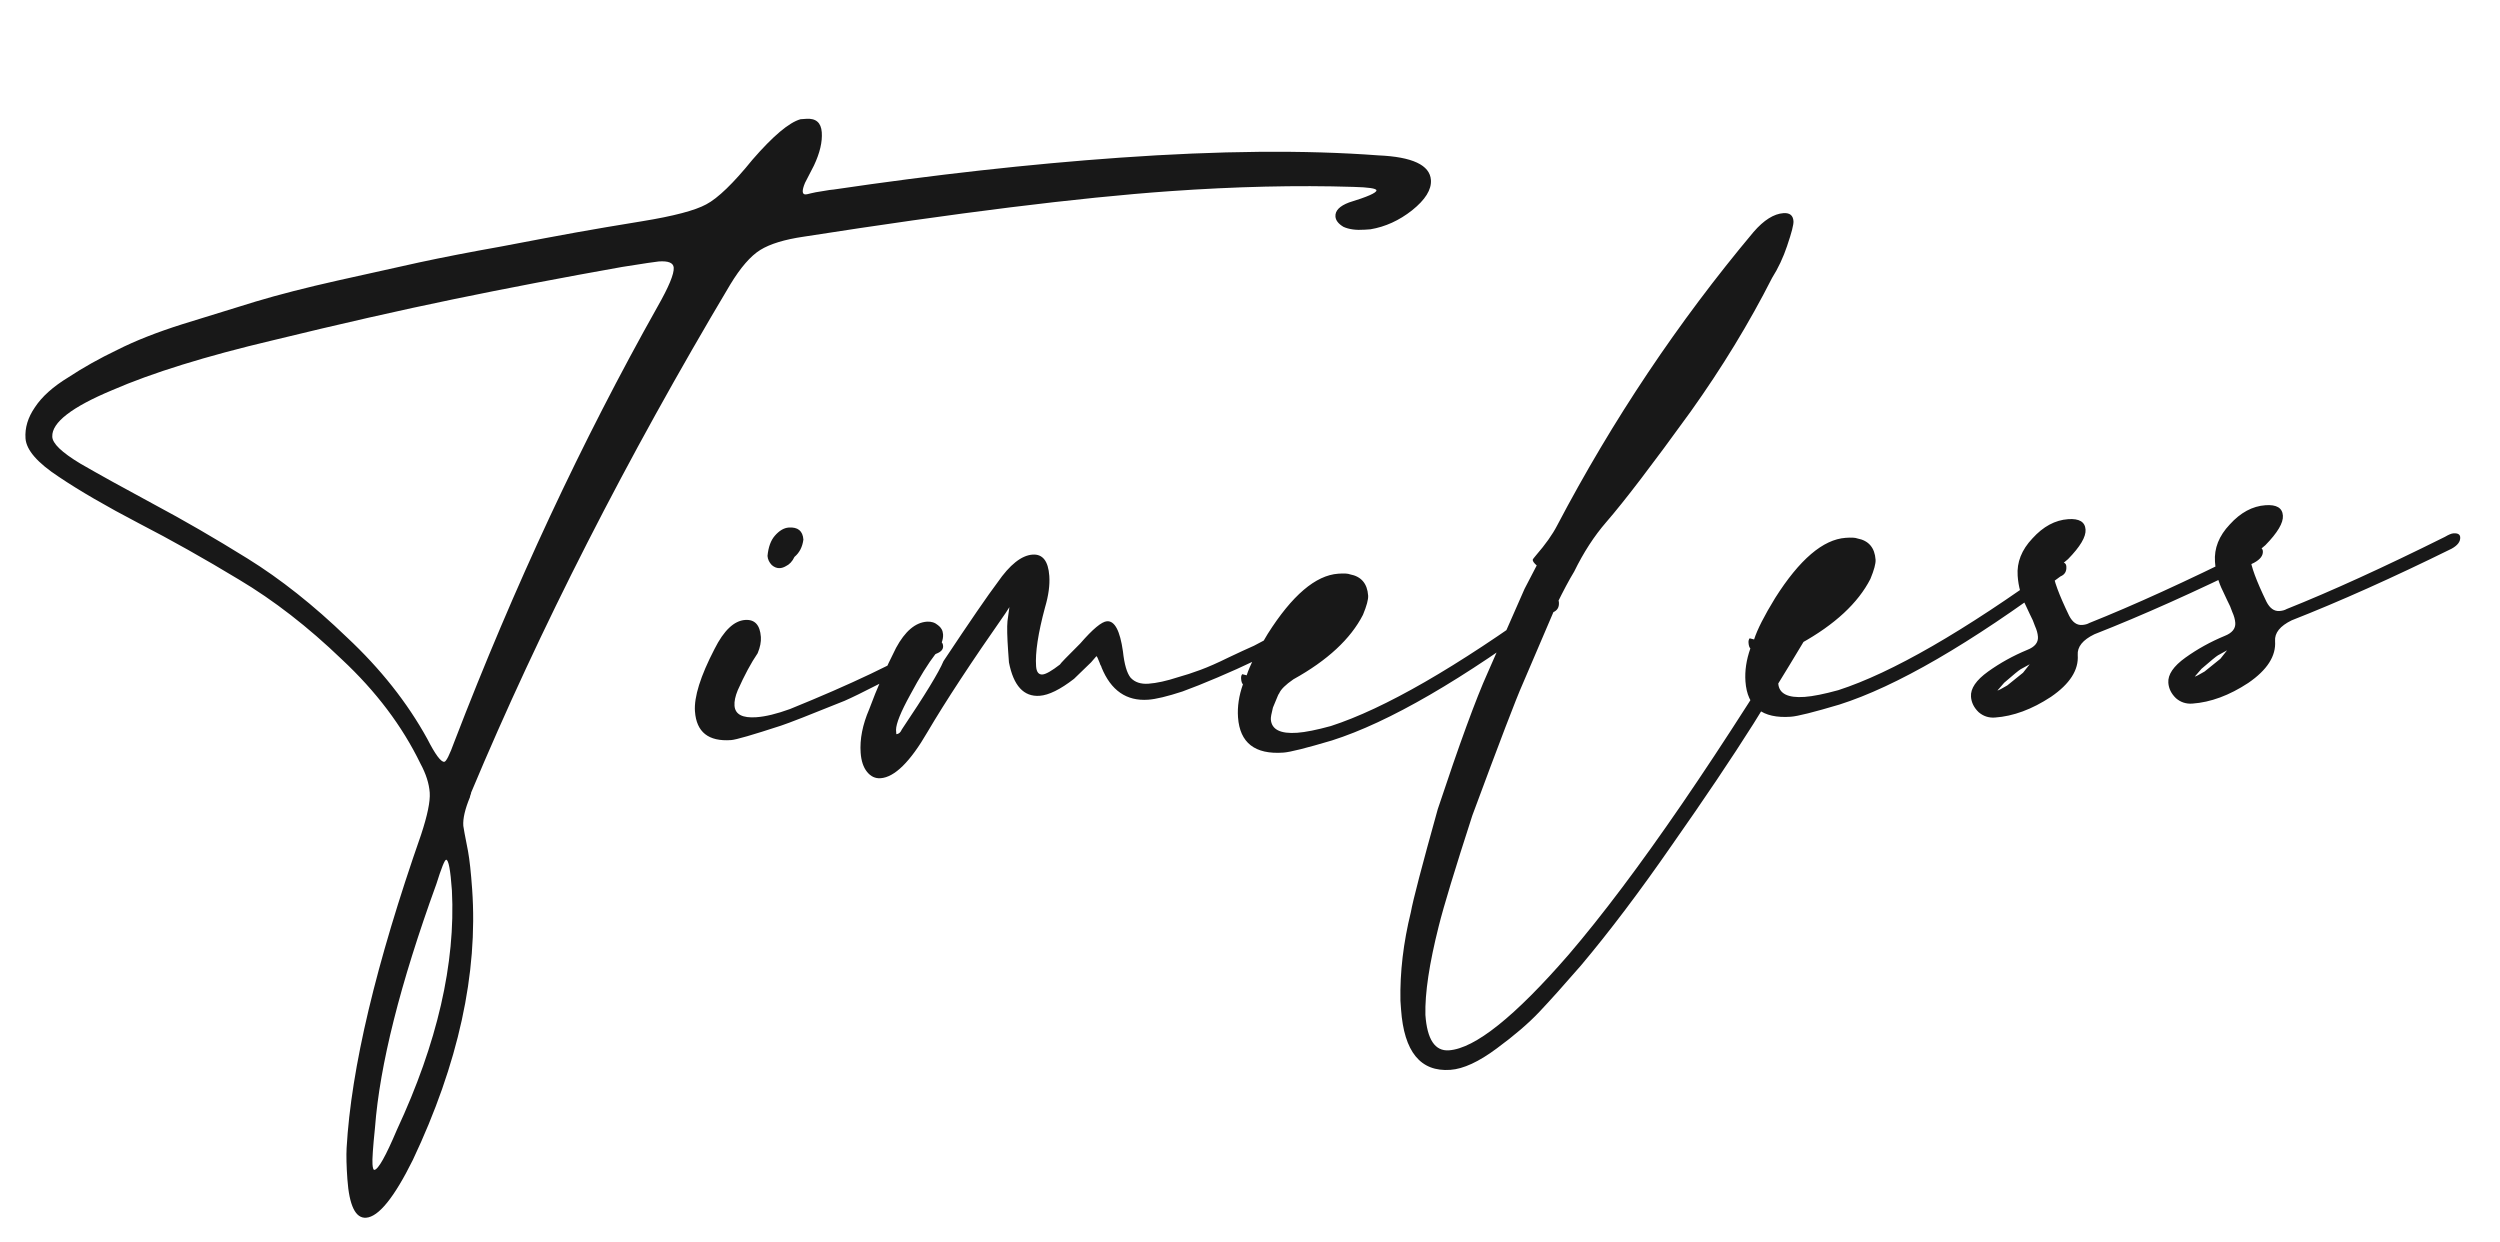 <svg xmlns="http://www.w3.org/2000/svg" fill="none" height="77" viewBox="0 0 155 77" width="155"><path d="m49.632 7.392.358-.025c.597-.042.917.235.96.833s-.119 1.284-.485 2.061l-.554 1.075c-.103.247-.15.431-.141.55.009.119.072.175.192.167.06-.004.163-.027.31-.067.177-.043.281-.065.31-.067.06-.004.223-.031.49-.08.267-.049.475-.079.624-.089 6.24-.921 12.153-1.58 17.739-1.975 6.154-.435 11.495-.482 16.022-.142 2.108.091 3.195.6 3.26 1.526.042.598-.349 1.226-1.173 1.884-.796.627-1.654 1.018-2.574 1.173l-.358.025c-.538.038-.977-.021-1.319-.177-.314-.188-.479-.402-.496-.64-.025-.358.254-.648.839-.87 1.146-.351 1.714-.602 1.703-.751-.008-.119-.479-.191-1.411-.215-3.521-.111-7.327-.022-11.42.267-5.616.397-13.176 1.337-22.678 2.819-1.189.174-2.085.448-2.689.821s-1.229 1.093-1.874 2.159c-6.441 10.813-11.794 21.309-16.058 31.488.002.03-.01.076-.035.138-.026.062-.037.108-.035.138-.308.742-.446 1.337-.414 1.786.006.09.103.608.29 1.556.098.533.184 1.323.258 2.369.369 5.228-.856 10.824-3.677 16.787-1.156 2.333-2.123 3.528-2.899 3.583-.657.046-1.044-.752-1.16-2.395-.057-.807-.073-1.451-.047-1.933.281-4.944 1.82-11.417 4.617-19.421.396-1.199.574-2.067.536-2.605-.04-.568-.233-1.169-.578-1.806-1.125-2.322-2.748-4.474-4.87-6.456-2.094-2.014-4.222-3.664-6.385-4.953-2.133-1.29-4.196-2.45-6.191-3.48-2.026-1.058-3.686-2.021-4.978-2.891-1.322-.867-2.009-1.659-2.059-2.376-.046-.657.148-1.301.584-1.933.434-.661 1.125-1.28 2.075-1.858.918-.605 1.929-1.172 3.032-1.7 1.101-.558 2.445-1.089 4.031-1.591 1.616-.504 3.129-.972 4.539-1.402 1.44-.432 3.136-.867 5.087-1.305 1.95-.438 3.635-.812 5.054-1.123 1.449-.313 3.152-.643 5.109-.992 1.985-.381 3.525-.669 4.622-.867 1.097-.198 2.462-.429 4.094-.695 1.959-.319 3.285-.668 3.979-1.047.724-.381 1.679-1.305 2.866-2.77 1.277-1.471 2.269-2.307 2.975-2.507zm-22.586 47.441c-2.236 6.163-3.502 11.191-3.797 15.085-.125 1.21-.176 1.964-.155 2.263.017.239.055.356.115.352.239-.017.706-.846 1.4-2.486 2.502-5.371 3.639-10.315 3.41-14.832-.091-1.285-.211-1.922-.36-1.911-.09.006-.294.516-.612 1.529zm1.13-8.861c3.703-9.629 7.901-18.617 12.595-26.965.694-1.22 1.028-2.024 1-2.412-.021-.299-.33-.427-.928-.385-.149.011-.907.124-2.273.341-3.647.648-7.128 1.315-10.442 1.999s-7.052 1.534-11.213 2.549c-4.164.985-7.483 2.015-9.959 3.091-2.508 1.048-3.746 2.006-3.715 2.875-0.0.42.58.98 1.74 1.678 1.158.669 2.673 1.507 4.546 2.516 1.841.981 3.781 2.104 5.822 3.371 2.041 1.267 4.093 2.893 6.154 4.879 2.09 1.954 3.755 4.058 4.995 6.312.488.956.836 1.427 1.046 1.412.119-.008.33-.429.631-1.26zm14.911-1.865c-.063-.896.341-2.186 1.213-3.869.579-1.152 1.212-1.752 1.899-1.801.597-.042.923.31.975 1.057.021.299-.045.634-.199 1.005-.408.599-.819 1.364-1.234 2.294-.154.371-.221.691-.202.96.038.538.49.776 1.357.715.568-.04 1.261-.209 2.081-.507 3.765-1.527 6.655-2.902 8.67-4.126l.352-.115c.299-.021.457.088.473.327.015.209-.124.369-.416.48-2.892 1.556-4.79 2.53-5.693 2.924-2.16.873-3.475 1.387-3.944 1.54-1.761.575-2.791.873-3.089.894-1.404.099-2.151-.493-2.242-1.778zm4.95-10.888c.278-.32.566-.49.865-.511.568-.04.87.209.908.746-.058.455-.243.813-.554 1.075-.13.279-.312.472-.545.579-.115.068-.233.106-.352.115-.179.013-.349-.05-.509-.189-.162-.169-.25-.358-.265-.567.052-.544.202-.96.452-1.248zm9.976 7.311c-.468.604-.993 1.451-1.577 2.543-.585 1.062-.879 1.788-.882 2.179l.019.269c.149-.011.263-.109.34-.294 1.44-2.143 2.301-3.555 2.583-4.236 1.655-2.489 2.772-4.114 3.348-4.875.762-1.105 1.487-1.681 2.174-1.73.627-.044.974.397 1.039 1.323.04.568-.049 1.219-.267 1.955-.428 1.591-.612 2.805-.553 3.642.025.358.158.529.397.512.209-.015.57-.221 1.082-.617.026-.062.445-.497 1.259-1.305.777-.895 1.33-1.355 1.659-1.378.478-.034.807.588.988 1.867.087.804.245 1.349.476 1.633.26.282.629.406 1.107.372.508-.036 1.114-.169 1.818-.399.442-.121.911-.275 1.409-.46s1.065-.436 1.703-.751c.668-.317 1.206-.566 1.614-.745.406-.209 1.028-.538 1.867-.988.869-.452 1.448-.748 1.738-.888.115-.068.263-.109.442-.121.299-.021.454.058.467.237.019.269-.174.508-.58.717-.26.139-.855.436-1.783.892s-1.682.839-2.26 1.151c-.581.281-1.294.602-2.139.962-.845.36-1.575.652-2.19.875-.939.307-1.648.477-2.126.51-1.344.095-2.307-.572-2.889-2.002-.002-.03-.02-.074-.054-.131s-.052-.101-.054-.131c-.111-.292-.181-.438-.211-.435l-.333.384-1.054 1.02c-.854.661-1.565 1.011-2.132 1.052-.986.07-1.62-.621-1.903-2.072l-.051-.717c-.061-.866-.075-1.481-.04-1.844l.119-.864-.243.378c-2.1 3.001-3.712 5.456-4.838 7.367-1.07 1.847-2.039 2.801-2.905 2.862-.329.023-.608-.107-.838-.391-.23-.284-.363-.68-.399-1.188-.059-.837.117-1.735.53-2.695.479-1.295 1.035-2.565 1.667-3.811.558-1.03 1.195-1.571 1.912-1.621.269-.019.499.055.691.221.19.137.293.325.31.564.023.329-.129.73-.455 1.203zm38.279-2.571c-5.619 4.18-10.19 6.83-13.714 7.95-1.588.472-2.591.724-3.009.753-1.762.125-2.7-.605-2.812-2.188-.046-.657.055-1.34.306-2.048-.064-.056-.102-.173-.115-.352-.008-.119.015-.211.071-.275l.275.071c.197-.614.632-1.471 1.304-2.569 1.512-2.389 2.971-3.633 4.375-3.732.358-.025.6-.012.723.039.7.131 1.076.569 1.129 1.316.017.239-.09.637-.321 1.194-.765 1.495-2.202 2.828-4.311 3.998-.487.335-.781.626-.884.873-.028.032-.054.079-.08.141l-.308.742c-.094.367-.137.61-.129.73.044.627.589.904 1.635.83.508-.036 1.204-.175 2.087-.418 3.317-1.075 7.774-3.642 13.371-7.7.231-.136.391-.208.48-.214.179-.013.275.071.288.25.021.299-.1.502-.362.611zm14.517-22.733c-.248.738-.561 1.406-.939 2.003-1.423 2.803-3.105 5.564-5.044 8.283-2.379 3.291-4.124 5.575-5.235 6.855-.75.864-1.413 1.886-1.99 3.068-.323.533-.68 1.204-1.074 2.012l-2.126 4.969c-.389.868-1.428 3.584-3.117 8.146-1.084 3.349-1.778 5.635-2.082 6.857-.586 2.323-.862 4.159-.827 5.508.108 1.524.595 2.255 1.461 2.193 1.613-.114 4.085-2.09 7.417-5.928 4.16-4.858 9.371-12.461 15.635-22.812.278-.32.476-.484.596-.492.179-.013.275.071.287.25.017.239-.054.499-.215.781-1.879 3.135-3.493 5.786-4.841 7.953-1.35 2.137-3.035 4.643-5.053 7.518-1.989 2.873-3.869 5.362-5.642 7.469-1.055 1.216-1.918 2.177-2.588 2.885s-1.548 1.46-2.632 2.258c-1.112.829-2.072 1.272-2.878 1.329-1.852.131-2.871-1.118-3.057-3.747l-.038-.538c-.035-1.769.181-3.6.647-5.495.129-.73.684-2.856 1.666-6.378 1.337-4.027 2.368-6.848 3.095-8.46l2.289-5.206.753-1.449c-.16-.139-.243-.253-.249-.343-.002-.03.066-.125.205-.285.583-.672 1.02-1.288 1.31-1.849 3.44-6.548 7.5-12.614 12.179-18.199.638-.736 1.256-1.125 1.854-1.167.388-.028.595.138.62.496.015.209-.114.714-.388 1.514zm16.943 20.509c-5.619 4.18-10.19 6.83-13.713 7.95-1.588.472-2.591.724-3.009.753-1.763.125-2.7-.605-2.812-2.188-.047-.657.055-1.34.305-2.048-.064-.056-.102-.173-.115-.352-.008-.119.016-.211.071-.275l.275.071c.197-.614.632-1.471 1.305-2.569 1.512-2.389 2.97-3.633 4.374-3.732.359-.025.6-.012.724.039.699.131 1.076.569 1.129 1.316.016.239-.091.637-.321 1.194-.765 1.495-2.202 2.828-4.311 3.998-.487.335-.782.626-.884.873-.028.032-.055.079-.08.141l-.308.742c-.094.367-.137.61-.129.73.045.627.59.904 1.635.83.508-.036 1.204-.175 2.087-.418 3.317-1.075 7.774-3.642 13.371-7.7.231-.136.391-.208.481-.214.179-.013.275.071.287.25.022.299-.099.502-.362.611zm-2.169 1.775c-.279-.551-.442-1.155-.488-1.812-.06-.836.246-1.609.917-2.317.668-.738 1.405-1.135 2.212-1.192.687-.049 1.048.166 1.081.644.032.448-.33 1.059-1.086 1.833l-.935.787c.036.508.37 1.415 1.003 2.721.209.406.477.597.806.574.179-.013.326-.053.442-.121 2.745-1.095 6.017-2.587 9.816-4.477.23-.136.405-.209.525-.217.269-.019.41.061.422.24.019.269-.159.507-.535.713-3.626 1.788-6.929 3.267-9.909 4.438-.725.351-1.07.781-1.034 1.289.065.926-.489 1.791-1.663 2.594-1.177.774-2.332 1.201-3.468 1.281-.388.028-.726-.084-1.014-.334-.29-.28-.447-.599-.473-.957-.036-.508.318-1.028 1.061-1.561s1.552-.98 2.427-1.343c.467-.183.688-.454.663-.812-.015-.209-.076-.43-.182-.663-.077-.235-.184-.482-.323-.743-.14-.29-.229-.479-.265-.567zm-.304 3.984c-.115.068-.456.347-1.021.838l-.417.48c.06-.004.263-.109.608-.313l.98-.79.414-.525zm12.539-4.849c-.279-.551-.442-1.155-.489-1.812-.059-.837.247-1.609.918-2.317.668-.738 1.405-1.135 2.212-1.192.687-.049 1.048.166 1.081.644.032.448-.33 1.059-1.086 1.833l-.935.787c.036.508.37 1.415 1.003 2.721.209.406.477.597.806.574.179-.013.326-.053.442-.121 2.744-1.095 6.017-2.587 9.816-4.477.23-.136.405-.209.525-.217.269-.019.41.061.422.24.019.269-.159.507-.535.713-3.626 1.788-6.929 3.267-9.909 4.438-.725.351-1.07.781-1.034 1.289.065.926-.489 1.791-1.663 2.595-1.177.774-2.332 1.201-3.468 1.281-.388.027-.726-.084-1.014-.334-.29-.28-.448-.599-.473-.957-.036-.508.318-1.028 1.061-1.561.743-.533 1.552-.98 2.427-1.343.467-.183.688-.454.663-.812-.015-.209-.076-.43-.182-.663-.077-.235-.184-.482-.323-.743-.141-.29-.229-.479-.265-.567zm-.304 3.985c-.115.068-.456.347-1.022.838l-.416.48c.06-.004.263-.109.608-.313l.98-.79.414-.525z" fill="#181818"></path></svg>